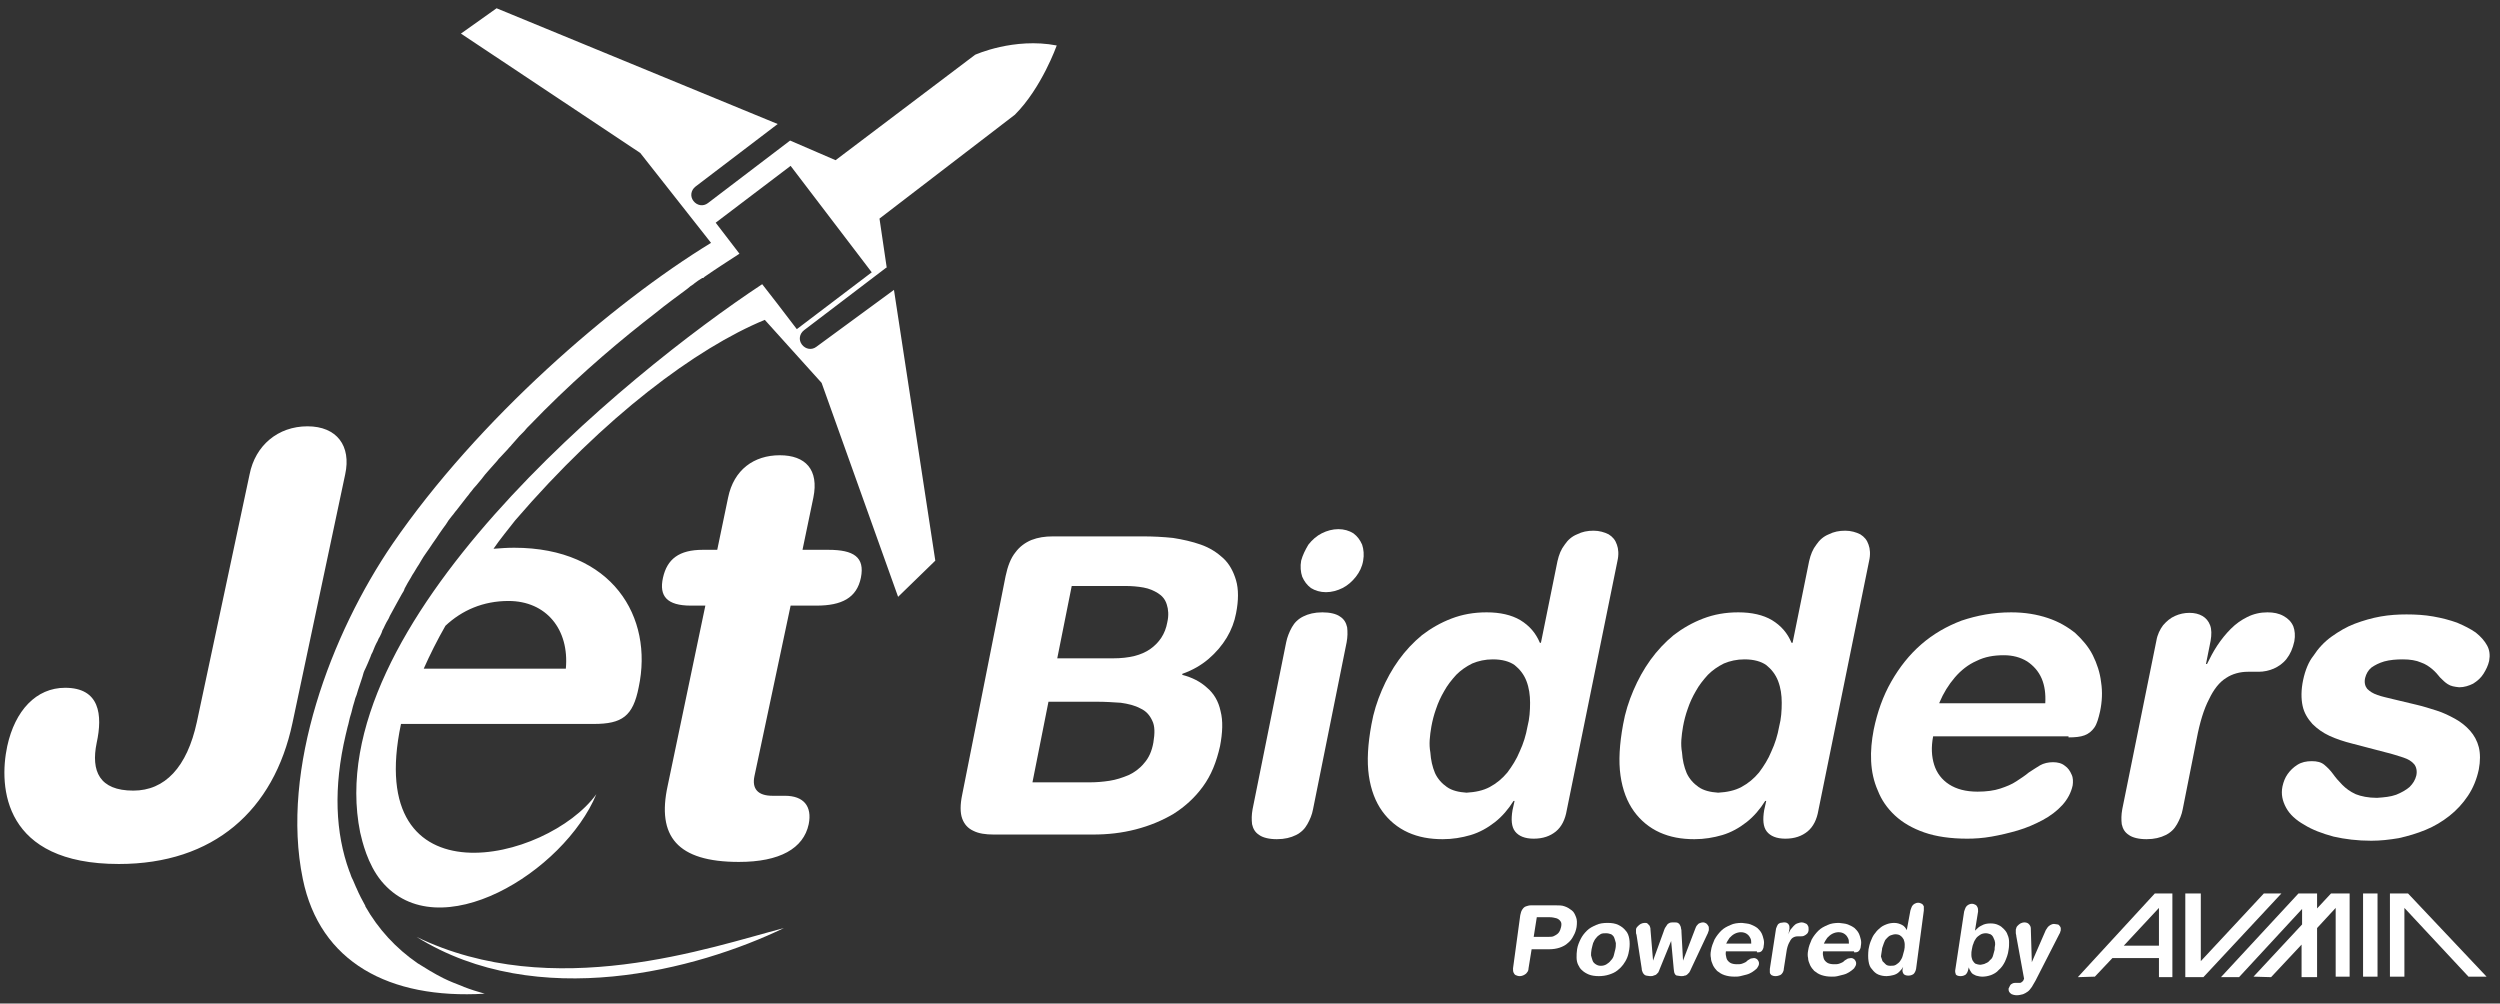 <?xml version="1.0" encoding="utf-8"?>
<!-- Generator: Adobe Illustrator 22.1.0, SVG Export Plug-In . SVG Version: 6.00 Build 0)  -->
<svg version="1.1" id="Layer_1" xmlns="http://www.w3.org/2000/svg" xmlns:xlink="http://www.w3.org/1999/xlink" x="0px" y="0px"
	 viewBox="0 0 483.8 194.2" style="enable-background:new 0 0 483.8 194.2;" xml:space="preserve">
<rect x="0" y="0" width="483.8" height="194.2" fill="#333333" stroke="none"/>
<style type="text/css">
	.st0{fill:#FFFFFF;}
	.st1{fill-rule:evenodd;clip-rule:evenodd;fill:#FFFFFF;}
</style>
<path class="st0" d="M186.2,153.8c-0.4,1.9-0.4,3.5,0,4.6c0.4,1.1,1.1,1.9,2.2,2.4c1,0.5,2.3,0.7,3.9,0.7h19.2c2.9,0,5.6-0.3,8.3-1
	c2.7-0.7,5.1-1.7,7.3-3c2.2-1.4,4.1-3.1,5.7-5.3c1.6-2.2,2.6-4.7,3.3-7.8c0.5-2.6,0.6-4.9,0.1-6.8c-0.4-1.9-1.3-3.4-2.6-4.5
	c-1.3-1.2-2.9-2-4.8-2.5l0-0.2c2-0.7,3.7-1.7,5.1-2.9c1.4-1.2,2.6-2.6,3.5-4.1c0.9-1.5,1.5-3.1,1.8-4.7c0.5-2.5,0.5-4.7,0-6.4
	c-0.5-1.7-1.3-3.2-2.5-4.3c-1.2-1.1-2.6-2-4.3-2.6c-1.7-0.6-3.5-1-5.4-1.3c-1.9-0.2-3.9-0.3-5.8-0.3h-17.4c-1.6,0-2.9,0.2-4.2,0.7
	c-1.2,0.5-2.3,1.3-3.1,2.4c-0.9,1.1-1.5,2.7-1.9,4.6L186.2,153.8L186.2,153.8z M202.9,135.8h9.4c1.6,0,3.1,0.1,4.6,0.2
	c1.4,0.2,2.7,0.5,3.8,1.1c1.1,0.5,1.8,1.3,2.3,2.4c0.5,1,0.5,2.4,0.2,4.2c-0.3,1.7-0.9,3-1.8,4c-0.8,1-1.9,1.8-3,2.3
	c-1.2,0.5-2.4,0.9-3.7,1.1c-1.3,0.2-2.6,0.3-3.9,0.3h-11L202.9,135.8L202.9,135.8z M207.4,113.4h10.4c1.2,0,2.4,0.1,3.5,0.3
	c1.1,0.2,2,0.6,2.8,1.1c0.8,0.5,1.4,1.2,1.7,2.2c0.3,0.9,0.4,2.1,0.1,3.4c-0.4,2.3-1.6,4-3.3,5.2c-1.7,1.2-4.1,1.8-7.2,1.8h-10.8
	L207.4,113.4L207.4,113.4z"/>
<path class="st0" d="M242.4,156.6c-0.2,1.1-0.2,2-0.1,2.9c0.2,0.9,0.6,1.6,1.4,2.1c0.7,0.5,1.9,0.8,3.4,0.8c1.5,0,2.7-0.3,3.7-0.8
	c1-0.5,1.7-1.2,2.2-2.1c0.5-0.9,0.9-1.8,1.1-2.9l6.5-32.3c0.2-1.1,0.2-2,0.1-2.9c-0.2-0.9-0.6-1.6-1.4-2.1c-0.7-0.5-1.9-0.8-3.4-0.8
	c-1.5,0-2.7,0.3-3.7,0.8c-1,0.5-1.7,1.2-2.2,2.1c-0.5,0.9-0.9,1.9-1.1,2.9L242.4,156.6L242.4,156.6z M251.8,108.5
	c-0.2,1.1-0.1,2.2,0.2,3.1c0.4,0.9,0.9,1.6,1.7,2.2c0.8,0.5,1.8,0.8,2.9,0.8c1.1,0,2.2-0.3,3.2-0.8c1-0.5,1.9-1.3,2.6-2.2
	c0.7-0.9,1.2-1.9,1.4-3.1c0.2-1.1,0.1-2.2-0.2-3.1c-0.4-0.9-0.9-1.6-1.7-2.2c-0.8-0.5-1.8-0.8-2.9-0.8c-1.1,0-2.2,0.3-3.2,0.8
	c-1,0.5-1.9,1.3-2.6,2.2C252.6,106.4,252.1,107.4,251.8,108.5L251.8,108.5z"/>
<path class="st0" d="M313,108.6c0.3-1.3,0.2-2.4-0.1-3.2c-0.3-0.9-0.8-1.5-1.6-2c-0.8-0.4-1.8-0.7-2.9-0.7c-1.2,0-2.2,0.2-3.2,0.7
	c-1,0.4-1.8,1.1-2.4,2c-0.7,0.9-1.1,1.9-1.4,3.2l-3.2,15.8H298c-0.8-1.9-2-3.3-3.8-4.4c-1.7-1-3.9-1.5-6.5-1.5
	c-2.5,0-4.7,0.4-6.8,1.2c-2.1,0.8-4,1.9-5.7,3.2c-1.7,1.4-3.2,3-4.5,4.8c-1.3,1.8-2.4,3.8-3.3,5.9c-0.9,2.1-1.6,4.3-2,6.6
	c-0.7,3.8-0.9,7.1-0.5,9.9c0.4,2.8,1.3,5.1,2.6,6.9c1.3,1.8,3,3.2,5,4.1c2,0.9,4.2,1.3,6.7,1.3c1.9,0,3.7-0.3,5.4-0.8
	c1.7-0.5,3.3-1.4,4.7-2.5c1.4-1.1,2.6-2.5,3.6-4.1h0.2l-0.4,1.8c-0.3,1.8-0.2,3.2,0.5,4.1c0.7,0.9,1.9,1.4,3.6,1.4
	c1.8,0,3.2-0.5,4.3-1.4c1.1-0.9,1.8-2.3,2.1-4.1L313,108.6L313,108.6z M277,140.6c0.2-1.1,0.5-2.3,0.9-3.4c0.4-1.2,0.9-2.3,1.6-3.5
	c0.6-1.1,1.4-2.1,2.3-3.1c0.9-0.9,1.9-1.6,3.1-2.2c1.2-0.5,2.5-0.8,4-0.8c1.8,0,3.2,0.4,4.2,1.1c1,0.8,1.8,1.8,2.3,3.1
	c0.5,1.3,0.7,2.7,0.7,4.2c0,1.5-0.1,3.1-0.5,4.6c-0.3,1.7-0.8,3.3-1.5,4.8c-0.6,1.5-1.5,2.9-2.4,4.1c-1,1.2-2.1,2.1-3.4,2.8
	c-1.3,0.7-2.8,1-4.5,1.1c-1.5-0.1-2.8-0.4-3.8-1.1c-1-0.7-1.8-1.6-2.3-2.7c-0.5-1.2-0.8-2.5-0.9-4C276.5,144,276.7,142.4,277,140.6
	L277,140.6z"/>
<path class="st0" d="M361.7,108.6c0.3-1.3,0.2-2.4-0.1-3.2c-0.3-0.9-0.8-1.5-1.6-2c-0.8-0.4-1.8-0.7-2.9-0.7c-1.2,0-2.2,0.2-3.2,0.7
	c-1,0.4-1.8,1.1-2.4,2c-0.7,0.9-1.1,1.9-1.4,3.2l-3.2,15.8h-0.2c-0.8-1.9-2-3.3-3.8-4.4c-1.7-1-3.9-1.5-6.5-1.5
	c-2.5,0-4.7,0.4-6.8,1.2c-2.1,0.8-4,1.9-5.7,3.2c-1.7,1.4-3.2,3-4.5,4.8c-1.3,1.8-2.4,3.8-3.3,5.9c-0.9,2.1-1.6,4.3-2,6.6
	c-0.7,3.8-0.9,7.1-0.5,9.9c0.4,2.8,1.3,5.1,2.6,6.9c1.3,1.8,3,3.2,5,4.1c2,0.9,4.2,1.3,6.7,1.3c1.9,0,3.7-0.3,5.4-0.8
	c1.7-0.5,3.3-1.4,4.7-2.5c1.4-1.1,2.6-2.5,3.6-4.1h0.2l-0.4,1.8c-0.3,1.8-0.2,3.2,0.5,4.1c0.7,0.9,1.9,1.4,3.6,1.4
	c1.8,0,3.2-0.5,4.3-1.4c1.1-0.9,1.8-2.3,2.1-4.1L361.7,108.6L361.7,108.6z M325.7,140.6c0.2-1.1,0.5-2.3,0.9-3.4
	c0.4-1.2,0.9-2.3,1.6-3.5c0.6-1.1,1.4-2.1,2.3-3.1c0.9-0.9,1.9-1.6,3.1-2.2c1.2-0.5,2.5-0.8,4-0.8c1.8,0,3.2,0.4,4.2,1.1
	c1,0.8,1.8,1.8,2.3,3.1c0.5,1.3,0.7,2.7,0.7,4.2c0,1.5-0.1,3.1-0.5,4.6c-0.3,1.7-0.8,3.3-1.5,4.8c-0.6,1.5-1.5,2.9-2.4,4.1
	c-1,1.2-2.1,2.1-3.4,2.8c-1.3,0.7-2.8,1-4.5,1.1c-1.5-0.1-2.8-0.4-3.8-1.1c-1-0.7-1.8-1.6-2.3-2.7c-0.5-1.2-0.8-2.5-0.9-4
	C325.2,144,325.4,142.4,325.7,140.6L325.7,140.6z"/>
<path class="st0" d="M400.3,142.7c1.3,0,2.3-0.1,3.1-0.4c0.8-0.3,1.4-0.8,1.9-1.5c0.5-0.7,0.8-1.8,1.1-3.1c0.4-1.9,0.5-3.8,0.2-5.7
	c-0.2-1.8-0.8-3.6-1.6-5.2c-0.8-1.6-2-3-3.4-4.3c-1.5-1.2-3.2-2.2-5.3-2.9c-2.1-0.7-4.4-1.1-7.1-1.1c-3.5,0-6.6,0.6-9.6,1.6
	c-2.9,1.1-5.5,2.6-7.8,4.6c-2.3,2-4.2,4.4-5.8,7.2c-1.6,2.8-2.7,5.9-3.4,9.3c-0.4,2.1-0.6,4.1-0.5,6.1c0.1,2,0.5,3.9,1.3,5.7
	c0.7,1.8,1.8,3.4,3.3,4.8c1.5,1.4,3.4,2.5,5.7,3.3c2.3,0.8,5.1,1.2,8.3,1.2c1.4,0,3-0.1,4.7-0.4c1.7-0.3,3.4-0.7,5.1-1.2
	c1.7-0.5,3.3-1.2,4.8-2c1.5-0.8,2.8-1.8,3.8-2.9c1-1.1,1.7-2.4,2-3.8c0.1-0.7,0.1-1.5-0.2-2.1c-0.3-0.7-0.7-1.3-1.3-1.7
	c-0.6-0.5-1.4-0.7-2.3-0.7c-0.9,0-1.8,0.2-2.5,0.6c-0.7,0.4-1.4,0.9-2.2,1.4c-0.7,0.6-1.5,1.1-2.4,1.7c-0.9,0.6-1.9,1-3.1,1.4
	c-1.2,0.4-2.7,0.6-4.4,0.6c-2.3,0-4.1-0.5-5.5-1.4c-1.4-0.9-2.4-2.2-2.9-3.8c-0.5-1.6-0.6-3.4-0.2-5.5H400.3L400.3,142.7z
	 M375.3,136c0.8-1.9,1.8-3.5,3-4.9c1.2-1.4,2.6-2.5,4.2-3.2c1.6-0.8,3.3-1.1,5.3-1.1c1.7,0,3.2,0.4,4.5,1.2c1.2,0.8,2.2,1.9,2.8,3.3
	c0.6,1.4,0.8,3,0.7,4.8H375.3L375.3,136z"/>
<path class="st0" d="M410.7,156.6c-0.2,1.1-0.2,2-0.1,2.9c0.2,0.9,0.6,1.6,1.4,2.1c0.7,0.5,1.9,0.8,3.4,0.8c1.5,0,2.7-0.3,3.7-0.8
	c1-0.5,1.7-1.2,2.2-2.1c0.5-0.9,0.9-1.8,1.1-2.9l2.7-13.6c0.6-3.2,1.4-5.8,2.4-7.7c0.9-1.9,2-3.3,3.3-4.1c1.2-0.8,2.7-1.2,4.2-1.2
	h2.1c1,0,1.9-0.2,2.9-0.6c0.9-0.4,1.8-1,2.5-1.9c0.7-0.9,1.2-2,1.5-3.4c0.2-1.1,0.1-2.1-0.2-2.9c-0.4-0.9-1-1.5-1.9-2
	c-0.9-0.5-1.9-0.7-3.1-0.7c-1.4,0-2.7,0.3-3.9,0.9c-1.2,0.6-2.2,1.3-3.2,2.3c-0.9,0.9-1.8,2-2.6,3.2c-0.8,1.2-1.4,2.4-2,3.6h-0.2
	l0.9-4.5c0.2-1.2,0.2-2.2-0.1-3c-0.3-0.8-0.8-1.4-1.5-1.8c-0.7-0.4-1.5-0.6-2.5-0.6c-1,0-1.9,0.2-2.8,0.6c-0.9,0.4-1.6,1-2.3,1.8
	c-0.6,0.8-1.1,1.8-1.3,3L410.7,156.6L410.7,156.6z"/>
<path class="st0" d="M445.7,131.6c-0.4,1.9-0.4,3.6-0.1,5c0.3,1.4,1,2.5,1.9,3.5c0.9,0.9,2,1.7,3.3,2.3c1.3,0.6,2.8,1.1,4.4,1.5
	l6.5,1.7c1.3,0.3,2.4,0.7,3.4,1c0.9,0.3,1.6,0.7,2.1,1.3c0.4,0.5,0.6,1.3,0.4,2.2c-0.2,0.8-0.6,1.5-1.3,2.2
	c-0.7,0.6-1.6,1.1-2.6,1.5c-1.1,0.4-2.3,0.5-3.7,0.6c-1.7,0-3.1-0.3-4.1-0.7c-1.1-0.5-1.9-1.1-2.6-1.8c-0.7-0.7-1.3-1.4-1.8-2.1
	c-0.5-0.7-1.1-1.3-1.7-1.8c-0.6-0.5-1.4-0.7-2.4-0.7c-1.1,0-2,0.2-2.8,0.7c-0.8,0.5-1.4,1.1-1.9,1.8c-0.5,0.7-0.8,1.5-1,2.4
	c-0.3,1.5,0,2.8,0.7,4.1c0.7,1.3,1.9,2.4,3.5,3.3c1.6,1,3.5,1.7,5.7,2.3c2.2,0.5,4.6,0.8,7.3,0.8c1.8,0,3.5-0.2,5.3-0.5
	c1.8-0.4,3.5-0.9,5.2-1.6c1.7-0.7,3.2-1.6,4.6-2.7c1.4-1.1,2.6-2.4,3.6-3.9c1-1.5,1.7-3.2,2.1-5.1c0.3-1.6,0.3-3.1,0-4.3
	c-0.3-1.2-0.9-2.3-1.7-3.2c-0.8-0.9-1.8-1.7-2.9-2.3c-1.1-0.6-2.3-1.2-3.6-1.6c-1.3-0.4-2.5-0.8-3.8-1.1l-4.6-1.1
	c-1.2-0.3-2.2-0.5-3-0.8c-0.9-0.3-1.5-0.7-2-1.2c-0.4-0.5-0.6-1.2-0.4-2.1c0.2-0.8,0.6-1.5,1.2-2c0.7-0.5,1.5-0.9,2.5-1.2
	c1.1-0.3,2.3-0.4,3.6-0.4c1.4,0,2.6,0.2,3.5,0.6c0.9,0.3,1.6,0.8,2.2,1.3c0.6,0.5,1.1,1.1,1.5,1.6c0.5,0.5,1,1,1.5,1.3
	c0.6,0.4,1.3,0.5,2.2,0.6c1,0,1.9-0.3,2.7-0.7c0.8-0.5,1.5-1.1,2-1.9c0.5-0.8,0.9-1.6,1.1-2.5c0.2-1.1,0.1-2.1-0.4-3
	c-0.5-0.9-1.2-1.7-2.2-2.5c-1-0.7-2.2-1.3-3.6-1.9c-1.4-0.5-2.9-0.9-4.6-1.2c-1.7-0.3-3.4-0.4-5.2-0.4c-1.6,0-3.3,0.1-5,0.4
	c-1.7,0.3-3.4,0.8-5,1.4c-1.6,0.6-3.1,1.5-4.5,2.5c-1.4,1-2.6,2.3-3.5,3.7C446.8,128,446.1,129.7,445.7,131.6L445.7,131.6z"/>
<path class="st1" d="M66.8,91.8c1.2-5.5-1.6-9.3-7.3-9.3c-5.7,0-10.1,3.7-11.2,9.3l-10.2,47.9c-1.9,8.8-6.2,13.3-12.3,13.3
	c-6.6,0-8.2-3.8-7.1-9.2c1.2-5.5,0.6-10.7-6.1-10.7c-5.6,0-9.7,4.4-11.2,11.3c-1.7,8-0.7,22.8,21.6,22.8c18.3,0,30-10.3,33.6-27.3
	L66.8,91.8L66.8,91.8z M137.6,47c-19.3,11.8-45.1,34.2-61.6,58.2c-11.9,17.4-21.8,43.6-17.4,64.9c3.3,16.1,16.7,23.3,35.2,22.2l0,0
	c-1.4-0.4-2.7-0.8-4-1.3l-0.2-0.1c-1.3-0.5-2.6-1-3.8-1.6l0,0c-1.8-0.9-3.4-1.9-5-2.9l0,0c-4.2-2.9-7.6-6.6-10.1-11l0-0.1
	c-0.6-1.1-1.2-2.2-1.7-3.4l-0.1-0.2c-0.2-0.5-0.4-0.9-0.6-1.4l-0.2-0.4c-0.2-0.4-0.3-0.9-0.5-1.3c-2.7-7.4-3.1-16.2-0.7-26.4
	c0.2-0.7,0.3-1.4,0.5-2l0,0c0.1-0.4,0.2-0.8,0.3-1.3c0.1-0.3,0.2-0.7,0.3-1c0.1-0.4,0.2-0.8,0.3-1.2c0.1-0.3,0.2-0.7,0.3-1
	c0.1-0.4,0.2-0.8,0.4-1.2c0.1-0.3,0.2-0.7,0.3-1c0.2-0.7,0.5-1.4,0.7-2.1c0.1-0.3,0.2-0.6,0.3-1c0.1-0.4,0.3-0.8,0.5-1.2l0.4-0.9
	c0.2-0.4,0.3-0.8,0.5-1.2c0.1-0.3,0.2-0.6,0.4-0.9c0.3-0.8,0.6-1.5,1-2.2c0.1-0.3,0.2-0.5,0.4-0.8c0.2-0.4,0.4-0.8,0.5-1.2
	c0.2-0.3,0.3-0.6,0.5-1c0.2-0.4,0.4-0.8,0.6-1.1c0.2-0.3,0.3-0.7,0.5-1c0.2-0.4,0.4-0.7,0.6-1.1c0.2-0.4,0.4-0.7,0.6-1.1
	c0.3-0.6,0.7-1.2,1-1.8c0.2-0.3,0.4-0.6,0.5-1c0.2-0.4,0.4-0.7,0.6-1.1l0.6-1c0.2-0.4,0.4-0.7,0.6-1c0.2-0.3,0.4-0.7,0.6-1
	c0.3-0.4,0.5-0.8,0.8-1.3c0.3-0.5,0.6-1,0.9-1.4c0.2-0.3,0.5-0.7,0.7-1l0.6-0.9c0.2-0.3,0.5-0.7,0.7-1c0.2-0.3,0.4-0.6,0.6-0.9
	c0.2-0.3,0.5-0.7,0.7-1c0.4-0.5,0.8-1.1,1.1-1.6c0.2-0.3,0.5-0.6,0.7-0.9c0.3-0.3,0.5-0.7,0.8-1c0.2-0.3,0.5-0.6,0.7-0.9l0.7-0.9
	c0.2-0.3,0.5-0.6,0.7-0.9c0.3-0.3,0.5-0.7,0.8-1c0.3-0.4,0.6-0.8,1-1.2c0.3-0.4,0.7-0.8,1-1.2c0.2-0.3,0.5-0.6,0.7-0.9l0.7-0.8
	c0.3-0.3,0.5-0.6,0.8-0.9c0.3-0.3,0.5-0.6,0.8-0.9c0.2-0.3,0.4-0.5,0.7-0.8c0.5-0.5,0.9-1,1.4-1.5c0.2-0.3,0.5-0.5,0.7-0.8l0.8-0.9
	l0.7-0.8l0.9-0.9l0.6-0.7l0.5-0.5l0,0c7.5-7.8,15.2-14.5,21.9-19.8l0,0c0.8-0.6,1.5-1.2,2.3-1.8l0,0c2.2-1.8,4.3-3.3,6.3-4.8
	l0.6-0.5l0,0l0.3-0.2l0.3-0.2l0.1-0.1c0.5-0.4,1.1-0.8,1.6-1.1l0,0l0,0l0,0l0,0l0,0l0,0l0,0l0,0l0,0l0,0l0,0l0,0l0,0l0.1,0l0,0l0,0
	l0,0l0.1,0l0,0l0,0l0,0l0,0l0,0l0,0l0,0l0,0l0,0l0,0l0,0l0,0l0,0l0,0l0,0l0,0l0,0l0,0l0,0l0,0l0,0l0,0l0,0l0,0l0,0l0,0l0,0l0,0l0,0
	l0,0l0,0l0,0l0,0l0,0l0,0l0.1-0.1l0.1-0.1c2.3-1.6,4.5-3,6.8-4.5l0,0l-4.6-6l14.5-11l15.7,20.6l-14.5,11l-3.9-5.1l0,0l-2.8-3.6
	c-26.2,17.3-85.9,66.1-77.8,106.1c0.4,1.7,1.4,6.1,4.1,9.4c11,13.3,35.4-1.8,41.6-16.8l0,0c-9.5,13.1-45.2,21.5-37.8-13.6h37.3
	c5.5,0,7.6-1.5,8.7-7.1c2.9-13.6-5.1-27-24.1-27c-1.4,0-2.7,0.1-4,0.2c1.3-1.9,2.8-3.7,4.2-5.5c17.3-20.1,35-33.3,48.3-38.8l11,12.2
	l14.8,41.4l7.2-7l-8-52.4l0,0l0,0l0,0l0,0l0,0l0,0l0,0l0,0l0,0l0,0l0,0l0,0l0,0l0,0l0,0l0,0L158,67.1c-0.9,0.7-2.1,0.5-2.8-0.4v0
	c-0.7-0.9-0.5-2.1,0.4-2.8l15.9-12.1l0,0l0,0l0,0l0,0l0,0l0,0l0,0l0,0l0,0l0,0l0.1,0l0,0l0,0l0,0l0,0l0,0l0,0l0,0l0,0l0,0l0,0l0,0
	l0,0l0,0l0,0l0,0l0,0l0,0l0,0l0,0l0,0l0,0l0,0l0,0l0,0l0,0l0,0l0,0l0,0l0,0l0,0l0,0l0,0l0,0l0,0l0,0l0,0l0,0l0,0l0,0l0,0h0l0,0l0,0
	l0,0l0,0h0l0,0h0l0,0h0h0l0,0h0l0,0l0,0l0,0l0,0l0,0l0,0l0,0l0,0l0,0l0,0l0,0l0,0l0,0l0,0l0,0l0,0l0,0l0,0l0,0l0,0l0,0l0,0l0,0l0,0
	l0,0l0,0l0,0l0,0l0,0l0,0l0,0l0,0l0,0l0,0l0,0l0,0l0,0l0,0l-1.4-9.5l26.2-20.1c5.2-5.2,8.1-13.4,8.1-13.4
	c-8.3-1.6-15.8,1.8-15.8,1.8l-27,20.4l-8.8-3.8l0,0v0l0,0l0,0l0,0l0,0l0,0l0,0l0,0l0,0l0,0l0,0l0,0v0l0,0l0,0v0v0l0,0l0,0l0,0l0,0
	l0,0l0,0l0,0l0,0l0,0l0,0l0,0l0,0l0,0l0,0l0,0l0,0l0,0v0l0,0l0,0l0,0l0,0v0l0,0l0,0l0,0l0,0l0,0l0,0l0,0l0,0l0,0l0,0l0,0l0,0l0,0
	l0,0l0,0l0,0l0,0l0,0l0,0l0,0l0,0l0,0l0,0l0,0l0,0l0,0l0,0l0,0l0,0l0,0l0,0l0,0l0,0l0,0l0,0l0,0l0,0l0,0l0,0l0,0l0,0l0,0l0,0l0,0
	l0,0l0,0l0,0l0,0l0,0l0,0l0,0l0,0l0,0l0,0l0,0l0,0l0,0l0,0l0,0l0,0l0,0l0,0l0,0l0,0l0,0l0,0l-15.9,12.1c-0.9,0.7-2.1,0.5-2.8-0.4
	c-0.7-0.9-0.5-2.1,0.4-2.8l15.9-12.1l0,0l0,0l0,0l0,0l0,0l0,0l0,0l0,0l0,0l0,0l0,0l0,0l0,0l0,0l0,0l0,0l0,0l0,0L96.1,1.6l-6.9,4.9
	l34.7,23.1L137.6,47L137.6,47z M82,129.4L82,129.4h27.5c0.7-7.6-3.8-13.1-11.1-13.1c-4.9,0-9,1.8-12.2,4.8
	C84.6,123.9,83.2,126.7,82,129.4L82,129.4z M129.2,152.1L129.2,152.1c-2.1,9.7,1.8,14.7,13.8,14.7c7.9,0,12.5-2.6,13.5-7.3
	c0.7-3.5-1-5.5-4.6-5.5h-2.4c-2.9,0-4-1.4-3.5-3.8l7-33h5c4.9,0,7.8-1.5,8.6-5.4c0.8-4-1.4-5.4-6.3-5.4h-5l2.1-10.1
	c1.1-5.4-1.5-8.2-6.5-8.2c-5,0-8.9,2.8-10,8.2l-2.1,10.1h-2.8c-4.6,0-6.9,1.8-7.7,5.4c-0.8,3.6,0.8,5.4,5.4,5.4h2.8L129.2,152.1
	L129.2,152.1z"/>
<path class="st1" d="M151.7,179.6c-14.2,3.7-44.7,14.5-71.1,1.7C104,195.9,134.9,187.7,151.7,179.6L151.7,179.6z"/>
<path class="st0" d="M292.8,187.4c0,0.3,0,0.6,0.1,0.8c0.1,0.2,0.2,0.4,0.4,0.5c0.2,0.1,0.5,0.2,0.8,0.2c0.3,0,0.6-0.1,0.8-0.2
	c0.2-0.1,0.5-0.3,0.6-0.5c0.2-0.2,0.3-0.5,0.3-0.8l0.6-3.7h3.4c0.7,0,1.4-0.1,2-0.3c0.6-0.2,1.2-0.5,1.6-0.9
	c0.5-0.4,0.8-0.8,1.1-1.4c0.3-0.5,0.5-1.1,0.6-1.7c0.1-0.8,0.1-1.4-0.1-1.9c-0.2-0.5-0.4-1-0.8-1.3c-0.4-0.3-0.8-0.6-1.4-0.8
	c-0.5-0.2-1.1-0.2-1.8-0.2h-4.7c-0.4,0-0.7,0.1-1,0.2c-0.3,0.1-0.5,0.3-0.7,0.6c-0.2,0.3-0.3,0.6-0.4,1.1L292.8,187.4L292.8,187.4z
	 M297.4,177.5h2.5c0.5,0,0.9,0.1,1.3,0.2c0.3,0.1,0.6,0.3,0.8,0.6c0.2,0.3,0.2,0.6,0.1,1.1c-0.1,0.4-0.2,0.7-0.4,1
	c-0.2,0.3-0.5,0.5-0.9,0.7c-0.3,0.2-0.7,0.2-1.1,0.2h-2.9L297.4,177.5L297.4,177.5z"/>
<path class="st0" d="M308,183.7c0.1-0.4,0.2-0.9,0.3-1.2c0.2-0.4,0.3-0.7,0.6-1c0.2-0.3,0.5-0.5,0.8-0.7c0.3-0.2,0.7-0.2,1.1-0.2
	c0.4,0,0.7,0.1,1,0.2c0.3,0.2,0.5,0.4,0.6,0.7c0.1,0.3,0.2,0.6,0.3,1c0,0.4,0,0.8-0.1,1.2c-0.1,0.4-0.2,0.8-0.3,1.2
	c-0.1,0.4-0.3,0.7-0.6,1c-0.2,0.3-0.5,0.5-0.8,0.7c-0.3,0.2-0.7,0.3-1.1,0.3c-0.4,0-0.7-0.1-1-0.3c-0.3-0.2-0.5-0.4-0.6-0.7
	c-0.1-0.3-0.2-0.6-0.3-1C307.9,184.6,307.9,184.2,308,183.7L308,183.7z M305.2,183.7c-0.1,0.6-0.1,1.1-0.1,1.6c0,0.5,0.1,1,0.3,1.4
	c0.2,0.4,0.4,0.8,0.8,1.1c0.3,0.3,0.8,0.6,1.3,0.8c0.5,0.2,1.2,0.3,1.9,0.3c0.7,0,1.4-0.1,2-0.3c0.6-0.2,1.1-0.4,1.6-0.8
	c0.4-0.3,0.8-0.7,1.1-1.1c0.3-0.4,0.6-0.9,0.8-1.4c0.2-0.5,0.3-1,0.4-1.6c0.1-0.7,0.1-1.4,0-2c-0.1-0.6-0.3-1.2-0.7-1.6
	c-0.4-0.5-0.8-0.8-1.4-1.1c-0.6-0.3-1.3-0.4-2.1-0.4c-0.8,0-1.6,0.1-2.2,0.4c-0.7,0.3-1.3,0.6-1.8,1.1c-0.5,0.5-0.9,1-1.2,1.6
	C305.6,182.3,305.3,183,305.2,183.7L305.2,183.7z"/>
<path class="st0" d="M317.7,187.4c0,0.3,0.1,0.6,0.2,0.8c0.1,0.2,0.2,0.3,0.3,0.4c0.1,0.1,0.3,0.2,0.4,0.2c0.2,0,0.4,0.1,0.7,0.1
	c0.3,0,0.5,0,0.7-0.1c0.2-0.1,0.4-0.1,0.5-0.2c0.1-0.1,0.3-0.3,0.4-0.4c0.1-0.2,0.2-0.4,0.3-0.7l2.2-5.4h0l0.5,5.4
	c0,0.3,0.1,0.5,0.1,0.7c0.1,0.2,0.1,0.3,0.2,0.4c0.1,0.1,0.2,0.2,0.4,0.2c0.2,0,0.4,0.1,0.7,0.1c0.3,0,0.5,0,0.7-0.1
	c0.2,0,0.4-0.1,0.5-0.2c0.1-0.1,0.3-0.3,0.4-0.4c0.1-0.2,0.3-0.5,0.4-0.8l3.1-6.6c0.1-0.1,0.1-0.3,0.2-0.5c0.1-0.2,0.1-0.3,0.1-0.5
	c0-0.2,0-0.5-0.1-0.6c-0.1-0.2-0.2-0.3-0.4-0.5c-0.2-0.1-0.4-0.2-0.6-0.2c-0.3,0-0.6,0.1-0.8,0.2c-0.2,0.1-0.3,0.3-0.5,0.5
	c-0.1,0.2-0.2,0.4-0.3,0.7l-2.3,6h0l-0.3-5.5c0-0.3,0-0.5-0.1-0.8c0-0.2-0.1-0.4-0.2-0.6c-0.1-0.2-0.2-0.3-0.4-0.4
	c-0.2-0.1-0.4-0.1-0.8-0.1c-0.3,0-0.6,0-0.8,0.1c-0.2,0.1-0.4,0.2-0.5,0.4c-0.1,0.2-0.3,0.4-0.4,0.6c-0.1,0.2-0.2,0.5-0.3,0.8
	l-2,5.5h0l-0.5-6c0-0.2,0-0.4-0.1-0.5c0-0.2-0.1-0.3-0.2-0.4c-0.1-0.1-0.2-0.2-0.3-0.3c-0.1-0.1-0.3-0.1-0.6-0.1
	c-0.2,0-0.5,0.1-0.7,0.2c-0.2,0.1-0.4,0.3-0.6,0.5c-0.2,0.2-0.3,0.4-0.3,0.6c0,0.2,0,0.4,0,0.5c0,0.2,0,0.3,0.1,0.5L317.7,187.4
	L317.7,187.4z"/>
<path class="st0" d="M340,184.3c0.3,0,0.5,0,0.7-0.1c0.2-0.1,0.3-0.2,0.4-0.4c0.1-0.2,0.2-0.4,0.2-0.7c0.1-0.5,0.1-0.9,0-1.3
	c-0.1-0.4-0.2-0.8-0.4-1.2c-0.2-0.4-0.5-0.7-0.8-1c-0.4-0.3-0.8-0.5-1.3-0.7c-0.5-0.2-1.1-0.2-1.7-0.3c-0.8,0-1.6,0.1-2.2,0.4
	c-0.7,0.3-1.3,0.6-1.8,1.1c-0.5,0.5-0.9,1-1.3,1.7c-0.3,0.7-0.6,1.4-0.7,2.2c-0.1,0.5-0.1,1,0,1.4c0,0.5,0.2,0.9,0.4,1.4
	c0.2,0.4,0.5,0.8,0.8,1.1c0.4,0.3,0.8,0.6,1.4,0.8c0.6,0.2,1.2,0.3,2,0.3c0.3,0,0.7,0,1.1-0.1c0.4-0.1,0.8-0.2,1.2-0.3
	c0.4-0.1,0.8-0.3,1.1-0.5c0.3-0.2,0.6-0.4,0.9-0.7c0.2-0.3,0.4-0.6,0.4-0.9c0-0.2,0-0.3-0.1-0.5c-0.1-0.2-0.2-0.3-0.3-0.4
	c-0.2-0.1-0.3-0.2-0.6-0.2c-0.2,0-0.4,0.1-0.6,0.1c-0.2,0.1-0.3,0.2-0.5,0.3c-0.2,0.1-0.3,0.3-0.5,0.4c-0.2,0.1-0.4,0.2-0.7,0.3
	c-0.3,0.1-0.6,0.1-1,0.1c-0.5,0-1-0.1-1.3-0.3c-0.3-0.2-0.6-0.5-0.7-0.9c-0.1-0.4-0.2-0.8-0.1-1.3H340L340,184.3z M334,182.7
	c0.2-0.4,0.4-0.8,0.7-1.2c0.3-0.3,0.6-0.6,1-0.8c0.4-0.2,0.8-0.3,1.2-0.3c0.4,0,0.8,0.1,1.1,0.3c0.3,0.2,0.5,0.4,0.7,0.8
	c0.2,0.3,0.2,0.7,0.2,1.1H334L334,182.7z"/>
<path class="st0" d="M342.5,187.5c0,0.2,0,0.5,0,0.7c0,0.2,0.2,0.4,0.3,0.5c0.2,0.1,0.4,0.2,0.8,0.2c0.4,0,0.6-0.1,0.9-0.2
	c0.2-0.1,0.4-0.3,0.5-0.5c0.1-0.2,0.2-0.4,0.2-0.7l0.5-3.2c0.1-0.8,0.3-1.4,0.5-1.8c0.2-0.4,0.4-0.8,0.7-1c0.3-0.2,0.6-0.3,1-0.3
	h0.5c0.2,0,0.5,0,0.7-0.1c0.2-0.1,0.4-0.2,0.6-0.4c0.2-0.2,0.3-0.5,0.3-0.8c0-0.3,0-0.5-0.1-0.7c-0.1-0.2-0.2-0.4-0.5-0.5
	c-0.2-0.1-0.5-0.2-0.7-0.2c-0.3,0-0.6,0.1-0.9,0.2c-0.3,0.1-0.5,0.3-0.7,0.5c-0.2,0.2-0.4,0.5-0.6,0.7c-0.2,0.3-0.3,0.6-0.4,0.9h0
	l0.2-1.1c0-0.3,0-0.5-0.1-0.7c-0.1-0.2-0.2-0.3-0.4-0.4c-0.2-0.1-0.4-0.1-0.6-0.1c-0.2,0-0.5,0.1-0.7,0.1c-0.2,0.1-0.4,0.2-0.5,0.4
	c-0.1,0.2-0.2,0.4-0.3,0.7L342.5,187.5L342.5,187.5z"/>
<path class="st0" d="M358.8,184.3c0.3,0,0.5,0,0.7-0.1c0.2-0.1,0.3-0.2,0.4-0.4c0.1-0.2,0.2-0.4,0.2-0.7c0.1-0.5,0.1-0.9,0-1.3
	c-0.1-0.4-0.2-0.8-0.4-1.2c-0.2-0.4-0.5-0.7-0.8-1c-0.4-0.3-0.8-0.5-1.3-0.7c-0.5-0.2-1.1-0.2-1.7-0.3c-0.8,0-1.6,0.1-2.2,0.4
	c-0.7,0.3-1.3,0.6-1.8,1.1c-0.5,0.5-0.9,1-1.3,1.7c-0.3,0.7-0.6,1.4-0.7,2.2c-0.1,0.5-0.1,1,0,1.4c0,0.5,0.2,0.9,0.4,1.4
	c0.2,0.4,0.5,0.8,0.8,1.1c0.4,0.3,0.8,0.6,1.4,0.8c0.6,0.2,1.2,0.3,2,0.3c0.3,0,0.7,0,1.1-0.1c0.4-0.1,0.8-0.2,1.2-0.3
	c0.4-0.1,0.8-0.3,1.1-0.5c0.3-0.2,0.6-0.4,0.9-0.7c0.2-0.3,0.4-0.6,0.4-0.9c0-0.2,0-0.3-0.1-0.5c-0.1-0.2-0.2-0.3-0.3-0.4
	c-0.2-0.1-0.3-0.2-0.6-0.2c-0.2,0-0.4,0.1-0.6,0.1c-0.2,0.1-0.3,0.2-0.5,0.3c-0.2,0.1-0.3,0.3-0.5,0.4c-0.2,0.1-0.4,0.2-0.7,0.3
	c-0.3,0.1-0.6,0.1-1,0.1c-0.5,0-1-0.1-1.3-0.3c-0.3-0.2-0.6-0.5-0.7-0.9c-0.1-0.4-0.2-0.8-0.1-1.3H358.8L358.8,184.3z M352.9,182.7
	c0.2-0.4,0.4-0.8,0.7-1.2c0.3-0.3,0.6-0.6,1-0.8c0.4-0.2,0.8-0.3,1.2-0.3c0.4,0,0.8,0.1,1.1,0.3c0.3,0.2,0.5,0.4,0.7,0.8
	c0.2,0.3,0.2,0.7,0.2,1.1H352.9L352.9,182.7z"/>
<path class="st0" d="M372.3,176.2c0-0.3,0-0.6,0-0.8c-0.1-0.2-0.2-0.4-0.4-0.5c-0.2-0.1-0.4-0.2-0.7-0.2c-0.3,0-0.5,0.1-0.7,0.2
	c-0.2,0.1-0.4,0.3-0.5,0.5c-0.1,0.2-0.2,0.5-0.3,0.8L369,180h0c-0.2-0.4-0.5-0.8-0.9-1c-0.4-0.2-0.9-0.4-1.5-0.4
	c-0.6,0-1.1,0.1-1.6,0.3c-0.5,0.2-0.9,0.4-1.3,0.8c-0.4,0.3-0.7,0.7-1,1.1c-0.3,0.4-0.5,0.9-0.7,1.4c-0.2,0.5-0.3,1-0.4,1.5
	c-0.1,0.9-0.1,1.7,0,2.3c0.1,0.7,0.3,1.2,0.7,1.6c0.3,0.4,0.7,0.8,1.2,1c0.5,0.2,1,0.3,1.6,0.3c0.4,0,0.9-0.1,1.3-0.2
	c0.4-0.1,0.8-0.3,1.1-0.6c0.3-0.3,0.6-0.6,0.8-1h0l-0.1,0.4c-0.1,0.4,0,0.7,0.2,1c0.2,0.2,0.5,0.3,0.9,0.3c0.4,0,0.7-0.1,1-0.3
	c0.2-0.2,0.4-0.5,0.5-1L372.3,176.2L372.3,176.2z M364.2,183.8c0-0.3,0.1-0.5,0.2-0.8c0.1-0.3,0.2-0.6,0.3-0.8
	c0.1-0.3,0.3-0.5,0.5-0.7c0.2-0.2,0.4-0.4,0.7-0.5c0.3-0.1,0.6-0.2,0.9-0.2c0.4,0,0.8,0.1,1,0.3c0.3,0.2,0.4,0.4,0.6,0.7
	c0.1,0.3,0.2,0.6,0.2,1c0,0.4,0,0.7-0.1,1.1c-0.1,0.4-0.2,0.8-0.3,1.1c-0.1,0.4-0.3,0.7-0.5,1c-0.2,0.3-0.5,0.5-0.8,0.7
	c-0.3,0.2-0.7,0.2-1.1,0.2c-0.4,0-0.7-0.1-0.9-0.3c-0.2-0.2-0.4-0.4-0.6-0.6c-0.1-0.3-0.2-0.6-0.3-0.9
	C364.1,184.6,364.1,184.2,364.2,183.8L364.2,183.8z"/>
<path class="st0" d="M378.4,187.6c-0.1,0.4,0,0.7,0.1,1c0.2,0.2,0.5,0.3,0.9,0.3c0.4,0,0.7-0.1,1-0.3c0.2-0.2,0.4-0.5,0.5-1l0.1-0.4
	h0c0.1,0.4,0.3,0.7,0.5,1c0.2,0.3,0.5,0.4,0.9,0.6c0.4,0.1,0.8,0.2,1.2,0.2c0.6,0,1.1-0.1,1.7-0.3c0.5-0.2,1.1-0.5,1.5-1
	c0.5-0.4,0.9-1,1.2-1.6c0.3-0.7,0.6-1.4,0.7-2.3c0.1-0.5,0.1-1,0.1-1.5c0-0.5-0.1-1-0.3-1.4c-0.1-0.4-0.4-0.8-0.7-1.1
	c-0.3-0.3-0.6-0.6-1.1-0.8c-0.4-0.2-0.9-0.3-1.5-0.3c-0.6,0-1.2,0.1-1.7,0.4c-0.5,0.2-0.9,0.6-1.3,1h0l0.6-3.7c0-0.3,0-0.6-0.1-0.8
	c-0.1-0.2-0.2-0.4-0.4-0.5c-0.2-0.1-0.4-0.2-0.7-0.2c-0.3,0-0.5,0.1-0.7,0.2c-0.2,0.1-0.4,0.3-0.5,0.5c-0.1,0.2-0.2,0.5-0.3,0.8
	L378.4,187.6L378.4,187.6z M386,183.8c-0.1,0.4-0.2,0.8-0.3,1.1c-0.1,0.4-0.3,0.7-0.6,0.9c-0.2,0.3-0.5,0.5-0.8,0.6
	c-0.3,0.2-0.6,0.2-1,0.3c-0.4,0-0.7-0.1-1-0.2c-0.3-0.2-0.4-0.4-0.6-0.7c-0.1-0.3-0.2-0.6-0.2-1c0-0.4,0-0.7,0.1-1.1
	c0.1-0.4,0.1-0.7,0.3-1.1c0.1-0.4,0.3-0.7,0.5-1c0.2-0.3,0.5-0.5,0.8-0.7c0.3-0.2,0.7-0.3,1.1-0.3c0.3,0,0.6,0.1,0.9,0.2
	c0.2,0.1,0.4,0.3,0.5,0.5c0.1,0.2,0.2,0.5,0.3,0.7c0.1,0.3,0.1,0.5,0.1,0.8C386,183.3,386,183.5,386,183.8L386,183.8z"/>
<path class="st0" d="M393,179.6c0-0.3-0.2-0.6-0.4-0.8c-0.2-0.2-0.5-0.3-0.9-0.3c-0.2,0-0.5,0.1-0.7,0.2c-0.2,0.1-0.4,0.3-0.6,0.5
	c-0.2,0.2-0.2,0.4-0.3,0.7c0,0.1,0,0.2,0,0.3c0,0.1,0,0.2,0,0.4c0,0.2,0.1,0.3,0.1,0.6l1.5,8.2c-0.1,0.3-0.2,0.5-0.4,0.6
	c-0.1,0.1-0.2,0.2-0.4,0.2c-0.1,0-0.2,0-0.4,0h-0.3c-0.2,0-0.5,0-0.7,0.1c-0.2,0.1-0.4,0.2-0.5,0.4c-0.1,0.2-0.2,0.4-0.3,0.6
	c0,0.2,0,0.4,0.1,0.6c0.1,0.2,0.2,0.3,0.5,0.5c0.2,0.1,0.6,0.2,1,0.2c0.4,0,0.8-0.1,1.2-0.2c0.3-0.1,0.6-0.3,0.9-0.5
	c0.3-0.2,0.5-0.5,0.8-0.9c0.2-0.4,0.5-0.8,0.7-1.2l4.6-9c0.1-0.2,0.2-0.3,0.2-0.5c0.1-0.1,0.1-0.3,0.1-0.4c0-0.1,0-0.2,0-0.3
	c0-0.1-0.1-0.3-0.2-0.4c-0.1-0.1-0.2-0.3-0.4-0.3s-0.4-0.1-0.7-0.1c-0.3,0-0.5,0.1-0.7,0.2c-0.2,0.1-0.4,0.3-0.5,0.4
	c-0.1,0.2-0.3,0.4-0.4,0.6l-2.7,6.2h0L393,179.6L393,179.6z"/>
<path class="st1" d="M402.1,189.1l14.9-16.2h3.4l0,16.2h-2.6v-3.7h-9l-3.4,3.6L402.1,189.1L402.1,189.1z M417.8,183v-7.3L411,183
	H417.8L417.8,183z M464.3,172.9L464.3,172.9l-1.8,0V189h2.8v-13.3l12.4,13.3h3.5L466,172.9L464.3,172.9L464.3,172.9z M457.3,172.9
	h2.8V189h-2.8V172.9L457.3,172.9z M436.1,189l9.4-10.1v-3l-12.2,13.2l-3.5,0l15-16.2h3.6v2.9l2.7-2.9h3.6V189h-2.7l0-13.3l-3.6,3.9
	v9.5h-3v-6.3l-5.9,6.3L436.1,189L436.1,189z M422.9,172.9v16.2l3.5,0l15.1-16.2l-3.4,0l-12.2,13.1l0-13.1L422.9,172.9L422.9,172.9z"
	/>
</svg>
